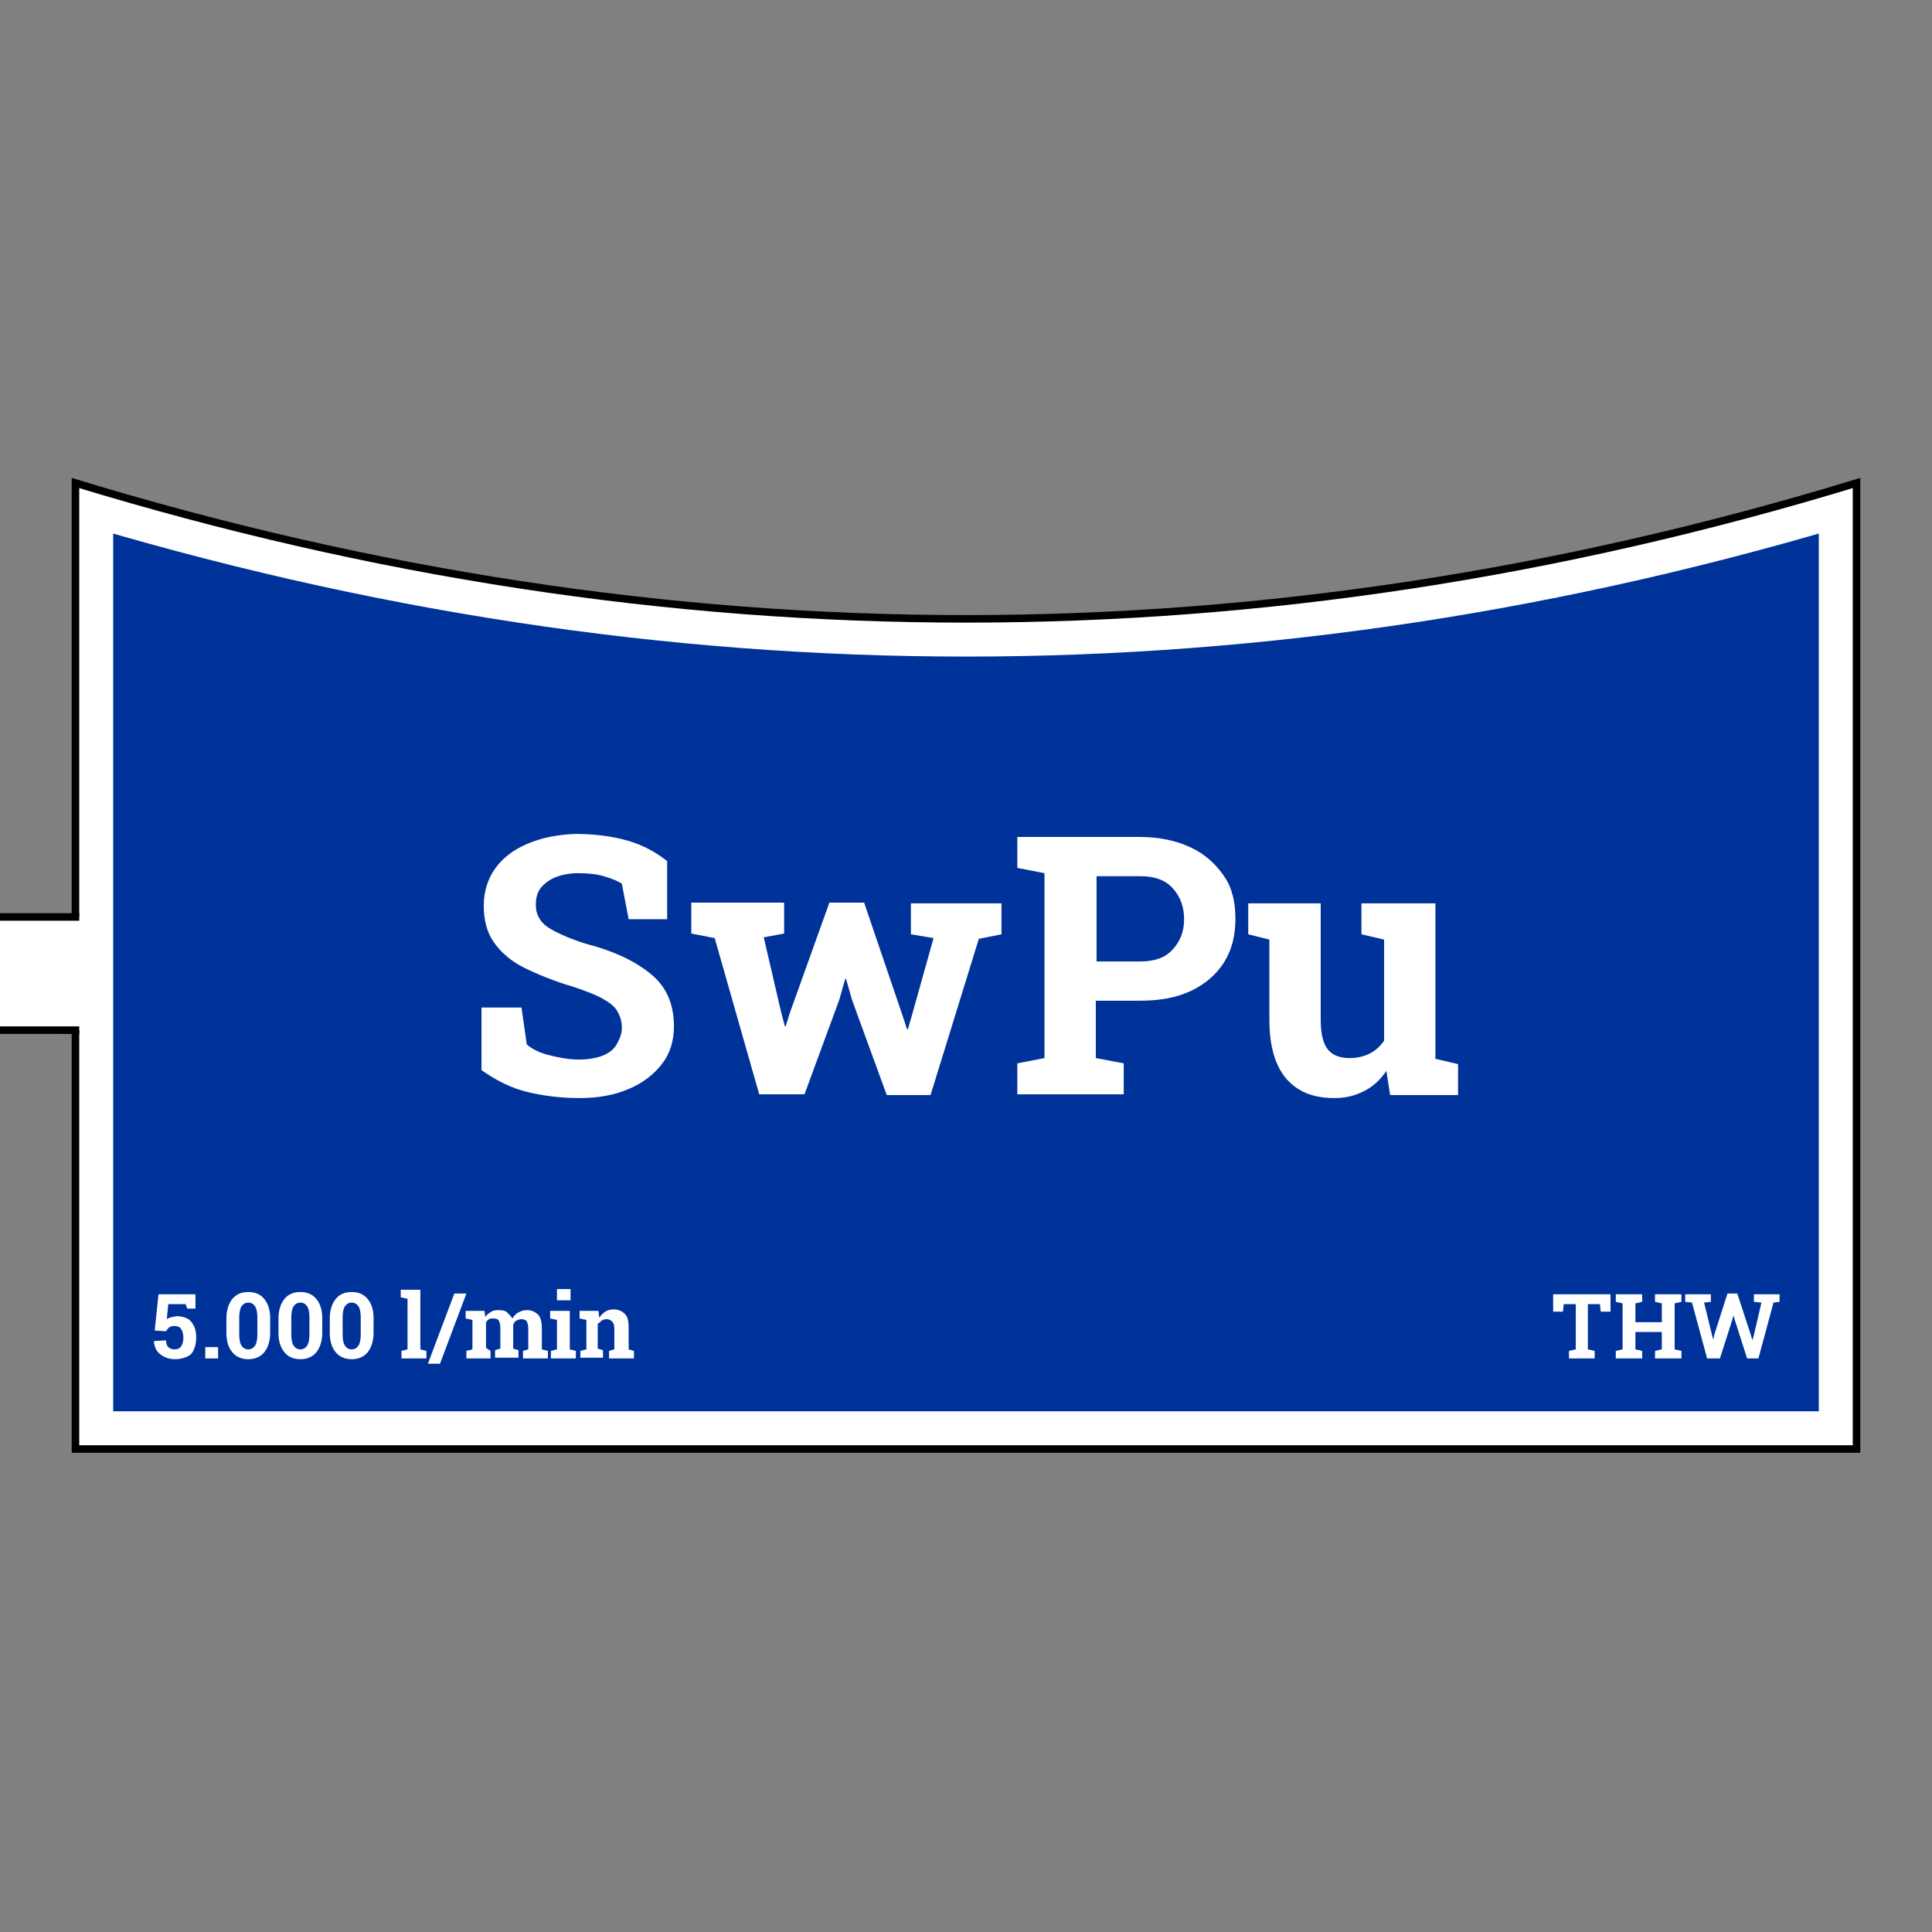 <?xml version="1.0" encoding="utf-8"?>
<!-- Generator: Adobe Illustrator 23.0.6, SVG Export Plug-In . SVG Version: 6.00 Build 0)  -->
<svg version="1.1" id="Ebene_1" xmlns="http://www.w3.org/2000/svg" xmlns:xlink="http://www.w3.org/1999/xlink" x="0px" y="0px"
	 viewBox="0 0 256 256" style="enable-background:new 0 0 256 256;" xml:space="preserve">
<rect x="0" y="0" width="256" height="256" fill="#808080" stroke="none"/>
<style type="text/css">
	.st0{clip-path:url(#SVGID_2_);fill:#003399;stroke:#FFFFFF;stroke-width:10;}
	.st1{fill:none;stroke:#000000;}
	.st2{fill:#FFFFFF;}
	.st3{stroke:#000000;}
	.st4{enable-background:new    ;}
</style>
<g>
	<defs>
		<path id="SVGID_1_" d="M10,64v128h236V64C167.3,88,88.7,88,10,64z"/>
	</defs>
	<clipPath id="SVGID_2_">
		<use xlink:href="#SVGID_1_"  style="overflow:visible;"/>
	</clipPath>
	<path class="st0" d="M10,64v128h236V64C167.3,88,88.7,88,10,64z"/>
</g>
<path class="st1" d="M10,64v128h236V64C167.3,88,88.7,88,10,64z"/>
<rect y="121.5" class="st2" width="11" height="15"/>
<path class="st3" d="M10,121v0.5H0 M0,136.5h10v0.5"/>
<g class="st4">
	<path class="st2" d="M76.8,145.5c-2.5,0-4.8-0.3-6.9-0.8s-4.1-1.5-6.1-2.9v-8.3h5.3l0.7,4.9c0.7,0.6,1.7,1.1,2.9,1.4s2.6,0.6,4,0.6
		c1.2,0,2.3-0.2,3.1-0.5s1.5-0.8,1.9-1.5s0.7-1.4,0.7-2.2c0-0.8-0.2-1.5-0.6-2.2s-1.1-1.2-2-1.7s-2.2-1-3.7-1.5
		c-2.7-0.8-4.9-1.7-6.7-2.6s-3.1-2.1-4-3.4s-1.3-2.9-1.3-4.8c0-1.8,0.5-3.5,1.5-4.9s2.4-2.5,4.3-3.3s3.9-1.2,6.3-1.3
		c2.6,0,4.9,0.3,7,0.9s3.8,1.6,5.2,2.7v7.7h-5.1l-0.9-4.7c-0.6-0.4-1.4-0.7-2.4-1s-2.2-0.4-3.4-0.4c-1.1,0-2.1,0.2-2.9,0.5
		s-1.5,0.8-2,1.4s-0.7,1.4-0.7,2.3c0,0.8,0.2,1.4,0.6,2s1.1,1.1,2.1,1.6s2.4,1.1,4.1,1.6c3.8,1,6.6,2.4,8.6,4.1s2.9,4,2.9,6.8
		c0,1.9-0.5,3.6-1.6,5s-2.5,2.5-4.4,3.3S79.3,145.5,76.8,145.5z"/>
	<path class="st2" d="M100.6,145l-5.9-20.7l-3.1-0.6v-4.1h12.3v4.1l-2.7,0.5l2.3,9.9l0.5,1.9h0.1l0.6-1.9l5.2-14.5h4.6l5,14.7
		l0.7,2.1h0.1l0.6-2.1l2.8-10l-3-0.5v-4.1h12v4.1l-3,0.6l-6.4,20.7h-5.8l-4.6-12.6l-0.8-2.8H112l-0.8,2.8l-4.6,12.5H100.6z"/>
	<path class="st2" d="M134.8,145v-4.1l3.6-0.7v-24.5l-3.6-0.7v-4.1h3.6h12.6c2.6,0,4.9,0.5,6.8,1.4s3.3,2.2,4.4,3.8s1.5,3.5,1.5,5.7
		s-0.5,4.1-1.5,5.7s-2.5,2.9-4.4,3.8s-4.1,1.3-6.8,1.3h-5.8v7.6l3.7,0.7v4.1H134.8z M145.3,127.4h5.8c1.9,0,3.3-0.5,4.3-1.6
		s1.5-2.4,1.5-4c0-1.6-0.5-3-1.5-4.1s-2.4-1.6-4.3-1.6h-5.8V127.4z"/>
	<path class="st2" d="M176.8,145.5c-2.7,0-4.8-0.8-6.3-2.5s-2.3-4.3-2.3-7.9v-10.6l-2.8-0.7v-4.1h2.8h6.8v15.4
		c0,1.8,0.3,3.1,0.9,3.9s1.6,1.2,2.9,1.2c1,0,1.9-0.2,2.7-0.6s1.4-1,1.9-1.7v-13.4l-3-0.7v-4.1h3h6.8v20.6l3,0.7v4.1h-9l-0.5-3.2
		c-0.8,1.2-1.8,2.1-3,2.7S178.3,145.5,176.8,145.5z"/>
</g>
<g class="st4">
	<path class="st2" d="M23.2,180.1c-0.5,0-1-0.1-1.4-0.3s-0.8-0.5-1-0.8s-0.4-0.8-0.4-1.3l0,0l1.6-0.1c0,0.4,0.1,0.7,0.3,0.9
		s0.5,0.3,0.8,0.3c0.4,0,0.7-0.1,0.9-0.4s0.3-0.7,0.3-1.1c0-0.5-0.1-0.9-0.3-1.2s-0.5-0.4-0.9-0.4c-0.3,0-0.6,0.1-0.7,0.2
		s-0.3,0.3-0.4,0.5l-1.5-0.1l0.5-4.8h4.9v1.9h-1.1l-0.2-0.6h-2.3l-0.2,2c0.1-0.1,0.2-0.1,0.4-0.2s0.3-0.1,0.4-0.1s0.3-0.1,0.5-0.1
		c0.5,0,1,0.1,1.4,0.3s0.7,0.6,0.9,1s0.3,0.9,0.3,1.6c0,0.5-0.1,1-0.3,1.5s-0.5,0.8-1,1S23.8,180.1,23.2,180.1z"/>
	<path class="st2" d="M27.2,180v-1.5h1.7v1.5H27.2z"/>
	<path class="st2" d="M32.9,180.1c-0.9,0-1.6-0.3-2.1-0.9s-0.8-1.4-0.8-2.6v-1.9c0-1.1,0.3-2,0.8-2.6s1.2-0.9,2.1-0.9
		c0.9,0,1.6,0.3,2.1,0.9s0.8,1.4,0.8,2.6v1.9c0,1.1-0.3,2-0.8,2.6S33.8,180.1,32.9,180.1z M32.9,178.8c0.4,0,0.7-0.2,0.9-0.5
		s0.3-0.8,0.3-1.5v-2.2c0-0.7-0.1-1.2-0.3-1.5s-0.5-0.5-0.9-0.5c-0.4,0-0.7,0.2-0.9,0.5s-0.3,0.8-0.3,1.5v2.2c0,0.7,0.1,1.2,0.3,1.5
		S32.5,178.8,32.9,178.8z"/>
	<path class="st2" d="M39.8,180.1c-0.9,0-1.6-0.3-2.1-0.9s-0.8-1.4-0.8-2.6v-1.9c0-1.1,0.3-2,0.8-2.6s1.2-0.9,2.1-0.9
		c0.9,0,1.6,0.3,2.1,0.9s0.8,1.4,0.8,2.6v1.9c0,1.1-0.3,2-0.8,2.6S40.7,180.1,39.8,180.1z M39.8,178.8c0.4,0,0.7-0.2,0.9-0.5
		s0.3-0.8,0.3-1.5v-2.2c0-0.7-0.1-1.2-0.3-1.5s-0.5-0.5-0.9-0.5c-0.4,0-0.7,0.2-0.9,0.5s-0.3,0.8-0.3,1.5v2.2c0,0.7,0.1,1.2,0.3,1.5
		S39.4,178.8,39.8,178.8z"/>
	<path class="st2" d="M46.6,180.1c-0.9,0-1.6-0.3-2.1-0.9s-0.8-1.4-0.8-2.6v-1.9c0-1.1,0.3-2,0.8-2.6s1.2-0.9,2.1-0.9
		c0.9,0,1.6,0.3,2.1,0.9s0.8,1.4,0.8,2.6v1.9c0,1.1-0.3,2-0.8,2.6S47.5,180.1,46.6,180.1z M46.6,178.8c0.4,0,0.7-0.2,0.9-0.5
		s0.3-0.8,0.3-1.5v-2.2c0-0.7-0.1-1.2-0.3-1.5s-0.5-0.5-0.9-0.5c-0.4,0-0.7,0.2-0.9,0.5s-0.3,0.8-0.3,1.5v2.2c0,0.7,0.1,1.2,0.3,1.5
		S46.2,178.8,46.6,178.8z"/>
	<path class="st2" d="M53.2,180v-1l0.8-0.2v-6.7l-0.9-0.2v-1h2.6v7.9l0.8,0.2v1H53.2z"/>
	<path class="st2" d="M56.7,180.7l3.5-9.3h1.6l-3.5,9.3H56.7z"/>
	<path class="st2" d="M61.8,180v-1l0.8-0.2v-3.9l-0.9-0.2v-1h2.5l0.1,0.8c0.2-0.3,0.5-0.5,0.8-0.7s0.7-0.2,1.1-0.2
		c0.4,0,0.8,0.1,1,0.3s0.5,0.5,0.7,0.8c0.2-0.3,0.4-0.6,0.8-0.8s0.7-0.3,1.1-0.3c0.6,0,1.1,0.2,1.5,0.6s0.5,1.1,0.5,1.9v2.7l0.8,0.2
		v1h-3.3v-1l0.7-0.2v-2.7c0-0.5-0.1-0.8-0.2-1s-0.4-0.3-0.7-0.3c-0.3,0-0.5,0.1-0.7,0.2s-0.3,0.3-0.4,0.6v3.1l0.7,0.2v1h-3.1v-1
		l0.7-0.2v-2.7c0-0.5-0.1-0.8-0.2-1s-0.4-0.3-0.7-0.3c-0.2,0-0.5,0-0.6,0.1s-0.3,0.2-0.4,0.4v3.4L65,179v1H61.8z"/>
	<path class="st2" d="M73,180v-1l0.8-0.2v-3.9l-0.9-0.2v-1h2.6v5.1l0.8,0.2v1H73z M73.8,172.3v-1.5h1.8v1.5H73.8z"/>
	<path class="st2" d="M76.9,180v-1l0.8-0.2v-3.9l-0.9-0.2v-1h2.5l0.1,0.9c0.2-0.3,0.5-0.6,0.8-0.8s0.7-0.3,1.1-0.3
		c0.6,0,1.1,0.2,1.5,0.6s0.5,1,0.5,1.9v2.8L84,179v1h-3.3v-1l0.7-0.2V176c0-0.4-0.1-0.7-0.3-0.9s-0.4-0.3-0.8-0.3
		c-0.2,0-0.5,0.1-0.6,0.2s-0.3,0.3-0.5,0.4v3.3l0.7,0.2v1H76.9z"/>
</g>
<g class="st4">
	<path class="st2" d="M207.9,180v-1l0.9-0.2v-6h-1.6l-0.1,1h-1.3v-2.3h7.6v2.3h-1.3l-0.1-1h-1.6v6l0.9,0.2v1H207.9z"/>
	<path class="st2" d="M214.1,180v-1l0.9-0.2v-6.1l-0.9-0.2v-1h3.5v1l-0.9,0.2v2.5h3.5v-2.5l-0.9-0.2v-1h0.9h1.7h0.9v1l-0.9,0.2v6.1
		l0.9,0.2v1h-3.5v-1l0.9-0.2v-2.3h-3.5v2.3l0.9,0.2v1H214.1z"/>
	<path class="st2" d="M226.2,180l-2-7.4l-0.9-0.1v-1h3.4v1l-0.9,0.1l1,4.1l0.2,0.8h0l0.2-0.8l1.7-5.3h1.3l1.8,5.5l0.2,0.7h0l0.2-0.7
		l1-4.3l-1-0.1v-1h3.4v1l-0.8,0.1l-2,7.4h-1.5l-1.6-5l-0.2-0.7h0l-0.2,0.7l-1.6,5H226.2z"/>
</g>
</svg>
